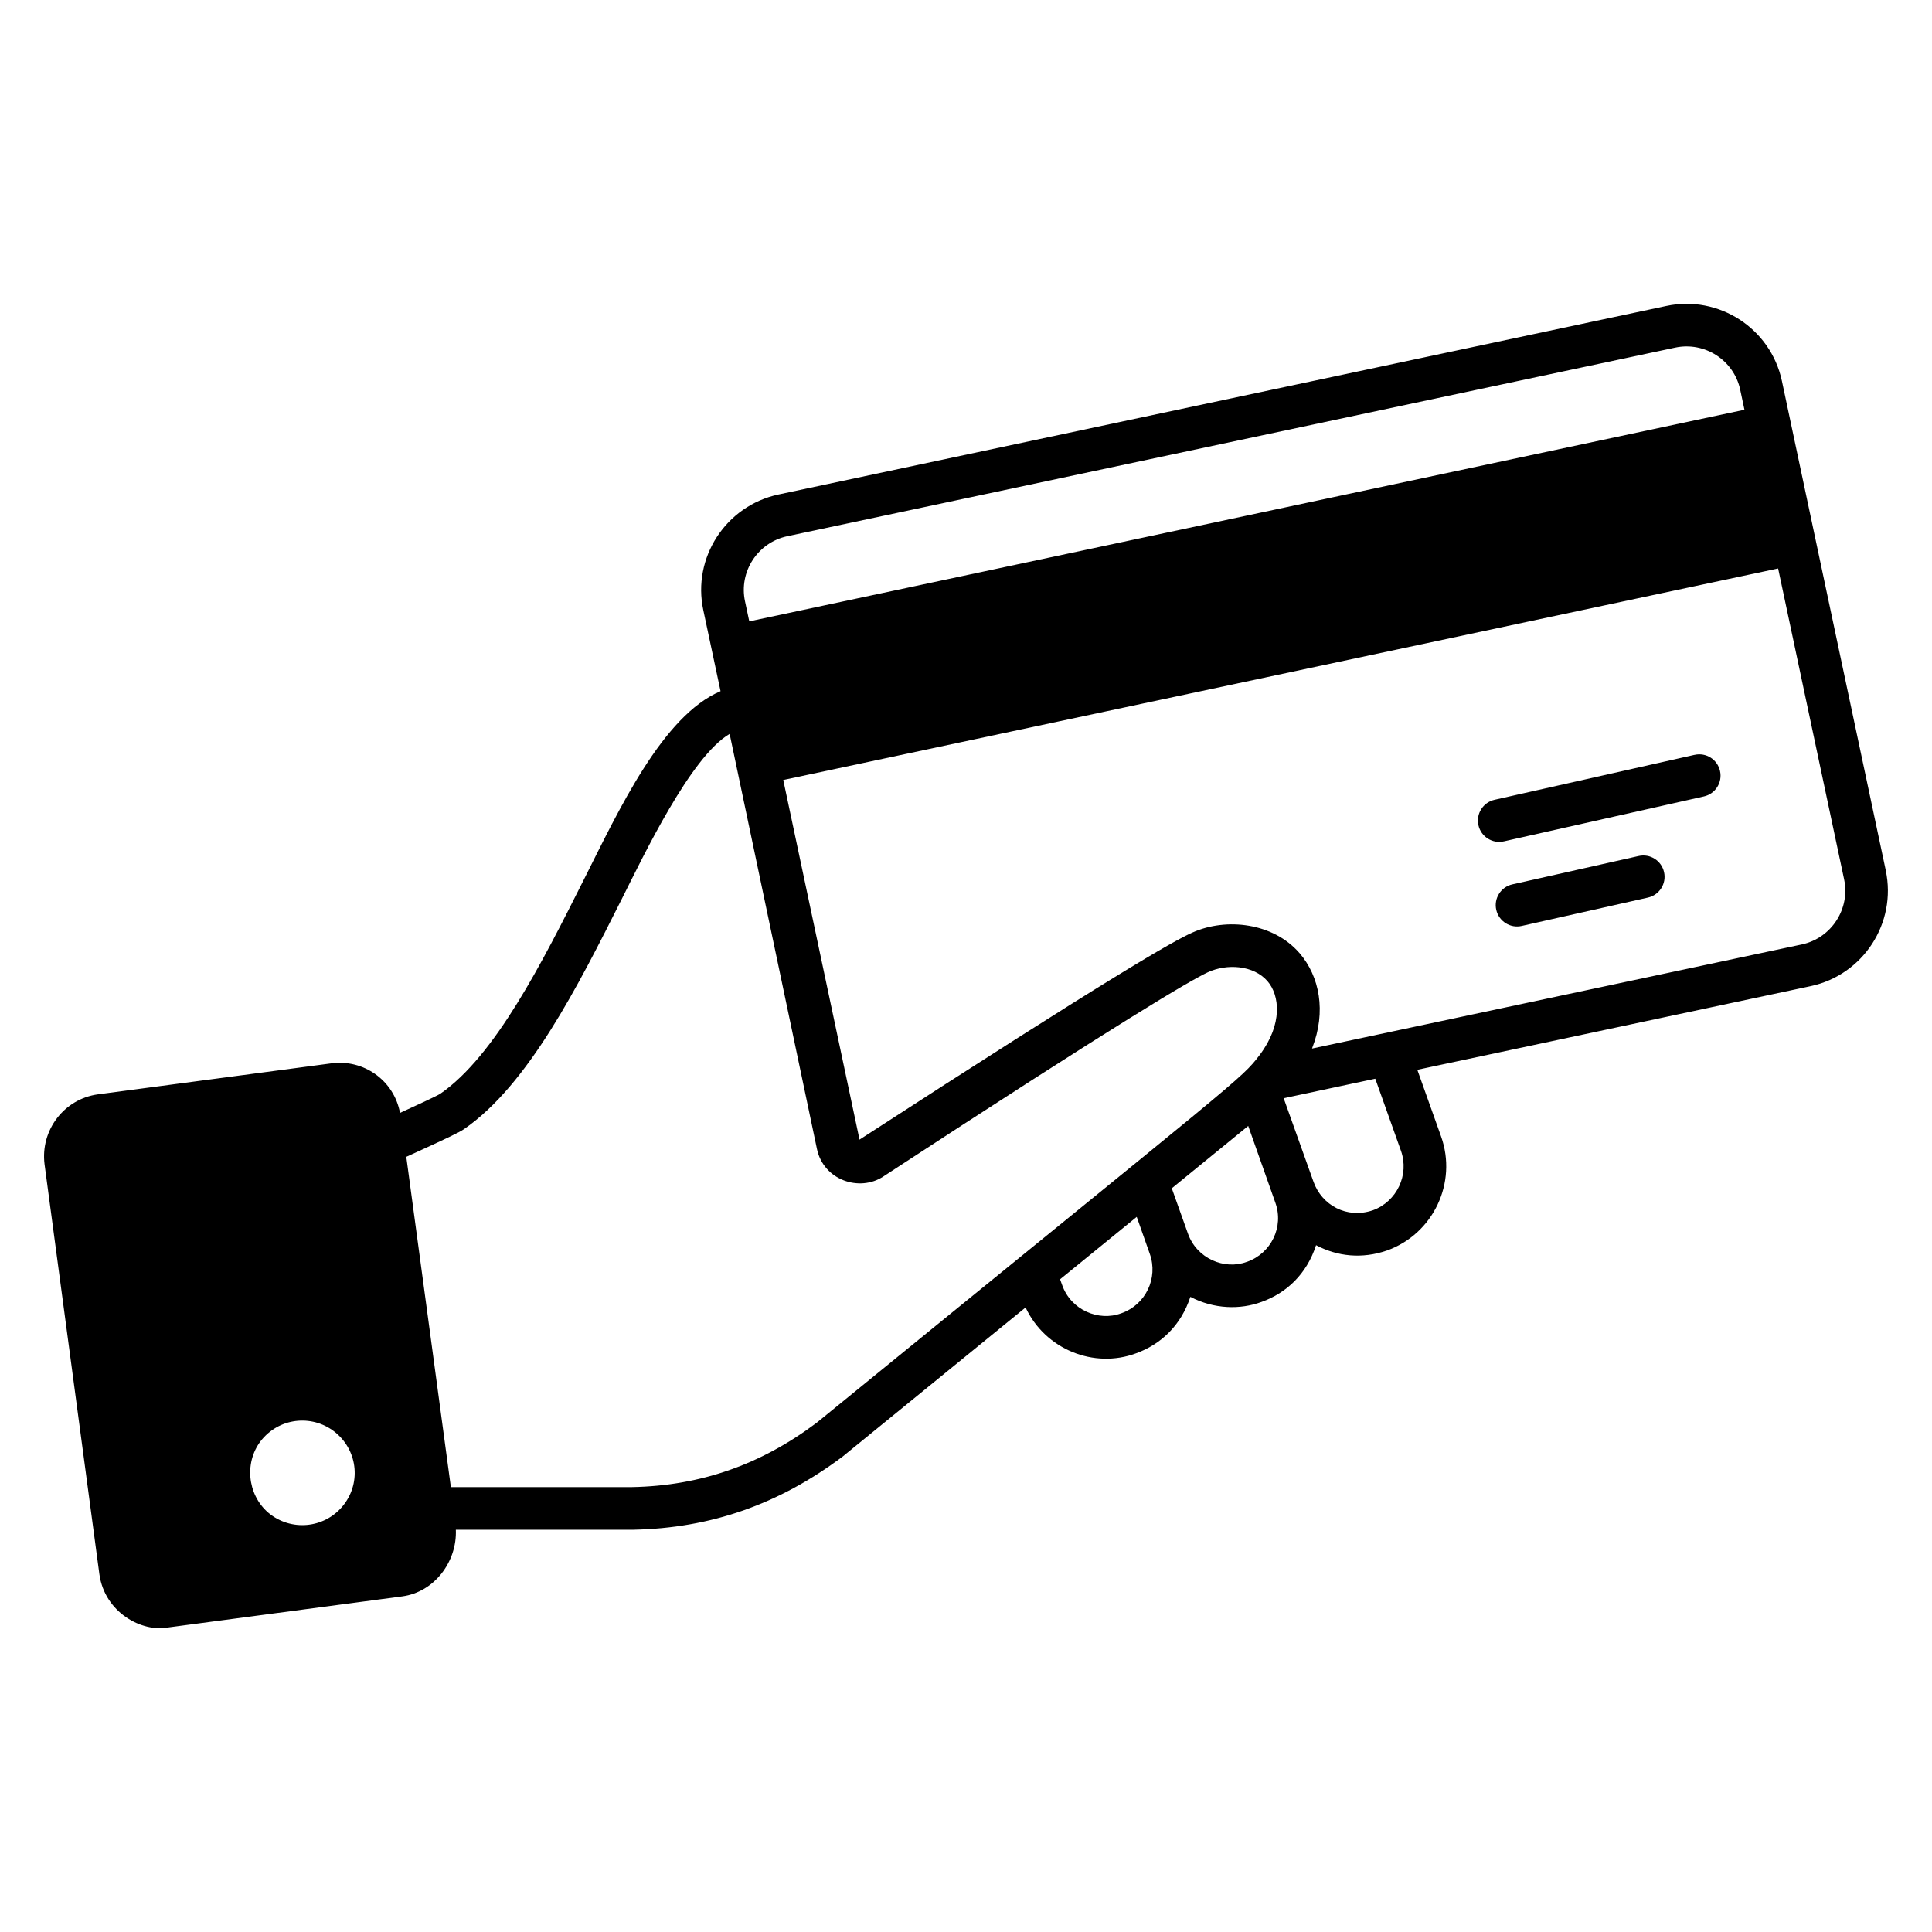 <?xml version="1.0" encoding="UTF-8"?> <svg xmlns="http://www.w3.org/2000/svg" id="Layer_1" height="512" viewBox="0 0 68 68" width="512"><g><path d="m66.373 30.635-3.657-17.232c-.397-1.848-2.224-3.029-4.072-2.633l-31.248 6.636c-1.853.398-3.038 2.225-2.641 4.074l.606 2.847c-2.039.865-3.57 4.165-4.813 6.636-1.462 2.907-3.121 6.203-5.056 7.537-.143.087-.885.429-1.413.67-.215-1.155-1.29-1.898-2.421-1.743l-8.21 1.09c-1.19.16-2.03 1.26-1.88 2.46l1.93 14.43c.184 1.335 1.483 2.063 2.45 1.87l8.21-1.09c1.133-.151 1.934-1.226 1.886-2.346h6.251v-0c2.718-.055 5.12-.892 7.364-2.575l6.438-5.247c.696 1.485 2.414 2.161 3.884 1.615.868-.311 1.585-.976 1.916-1.989.828.435 1.758.456 2.507.178.865-.309 1.586-.971 1.917-1.996.749.396 1.614.491 2.495.187.003-.001.006-.002.01-.003 1.623-.587 2.474-2.385 1.896-4.01l-.837-2.348 13.844-2.944h.001c1.852-.395 3.037-2.223 2.642-4.073zm-38.664-11.762 31.248-6.637c1.052-.223 2.071.449 2.292 1.479l.15.707-35.027 7.448-.15-.705c-.223-1.041.445-2.069 1.487-2.292zm-15.661 34.153c-.65.77-1.81.88-2.6.22-.76-.65-.86-1.83-.22-2.59.67-.79 1.83-.87 2.6-.22.78.66.88 1.81.22 2.59zm16.687-2.943c-1.964 1.473-4.085 2.211-6.484 2.258h-6.382l-1.569-11.625c.039-.018.08-.036.122-.055 1.339-.61 1.75-.808 1.909-.919 2.263-1.561 4.013-5.038 5.556-8.105.76-1.51 2.42-5.004 3.794-5.806.768 3.652 3.041 14.455 3.073 14.608.234 1.106 1.504 1.519 2.336.97 8.465-5.535 10.814-6.904 11.417-7.186.674-.313 1.611-.256 2.104.31.43.495.544 1.508-.271 2.594-.666.874-.523.664-15.604 12.956zm10.737-3.862c-.004.001-.008.003-.012.004-.786.293-1.766-.111-2.076-.997l-.073-.201c.649-.529 2.283-1.861 2.698-2.197l.029.081.432 1.224c.302.852-.148 1.786-.997 2.086zm4.424-1.812c-.004.002-.008.003-.012.004-.787.295-1.765-.116-2.075-1.002l-.566-1.587c2.375-1.936 2.564-2.09 2.69-2.195l.954 2.698c.309.858-.15 1.785-.991 2.083zm5.413-3.906c.301.847-.143 1.785-.988 2.094-.92.314-1.796-.182-2.088-.998l-1.052-2.945c.1-.021 3.434-.732 3.224-.687zm14.109-7.262c-3.421.727-13.81 2.935-17.238 3.664.002-.006.003-.012.005-.018.504-1.291.255-2.523-.44-3.334-.001-.001-.002-.003-.003-.004-.004-.004-.008-.007-.012-.012-.911-1.048-2.554-1.254-3.758-.716-.69.305-2.871 1.554-11.72 7.29-.274-1.294.994 4.688-2.684-12.658l35.016-7.445 2.322 10.939c.222 1.042-.445 2.07-1.487 2.294z"></path><path d="m59.643 26.568-7.04 1.582c-.404.091-.658.492-.567.896.092.41.499.658.896.567l7.04-1.581c.404-.091.658-.492.567-.896-.091-.404-.489-.659-.896-.567z"></path><path d="m57.673 30.129-4.443.998c-.404.09-.658.492-.567.896.092.407.497.658.896.567l4.443-.998c.404-.091.658-.492.567-.896s-.489-.659-.896-.567z"></path></g></svg> 